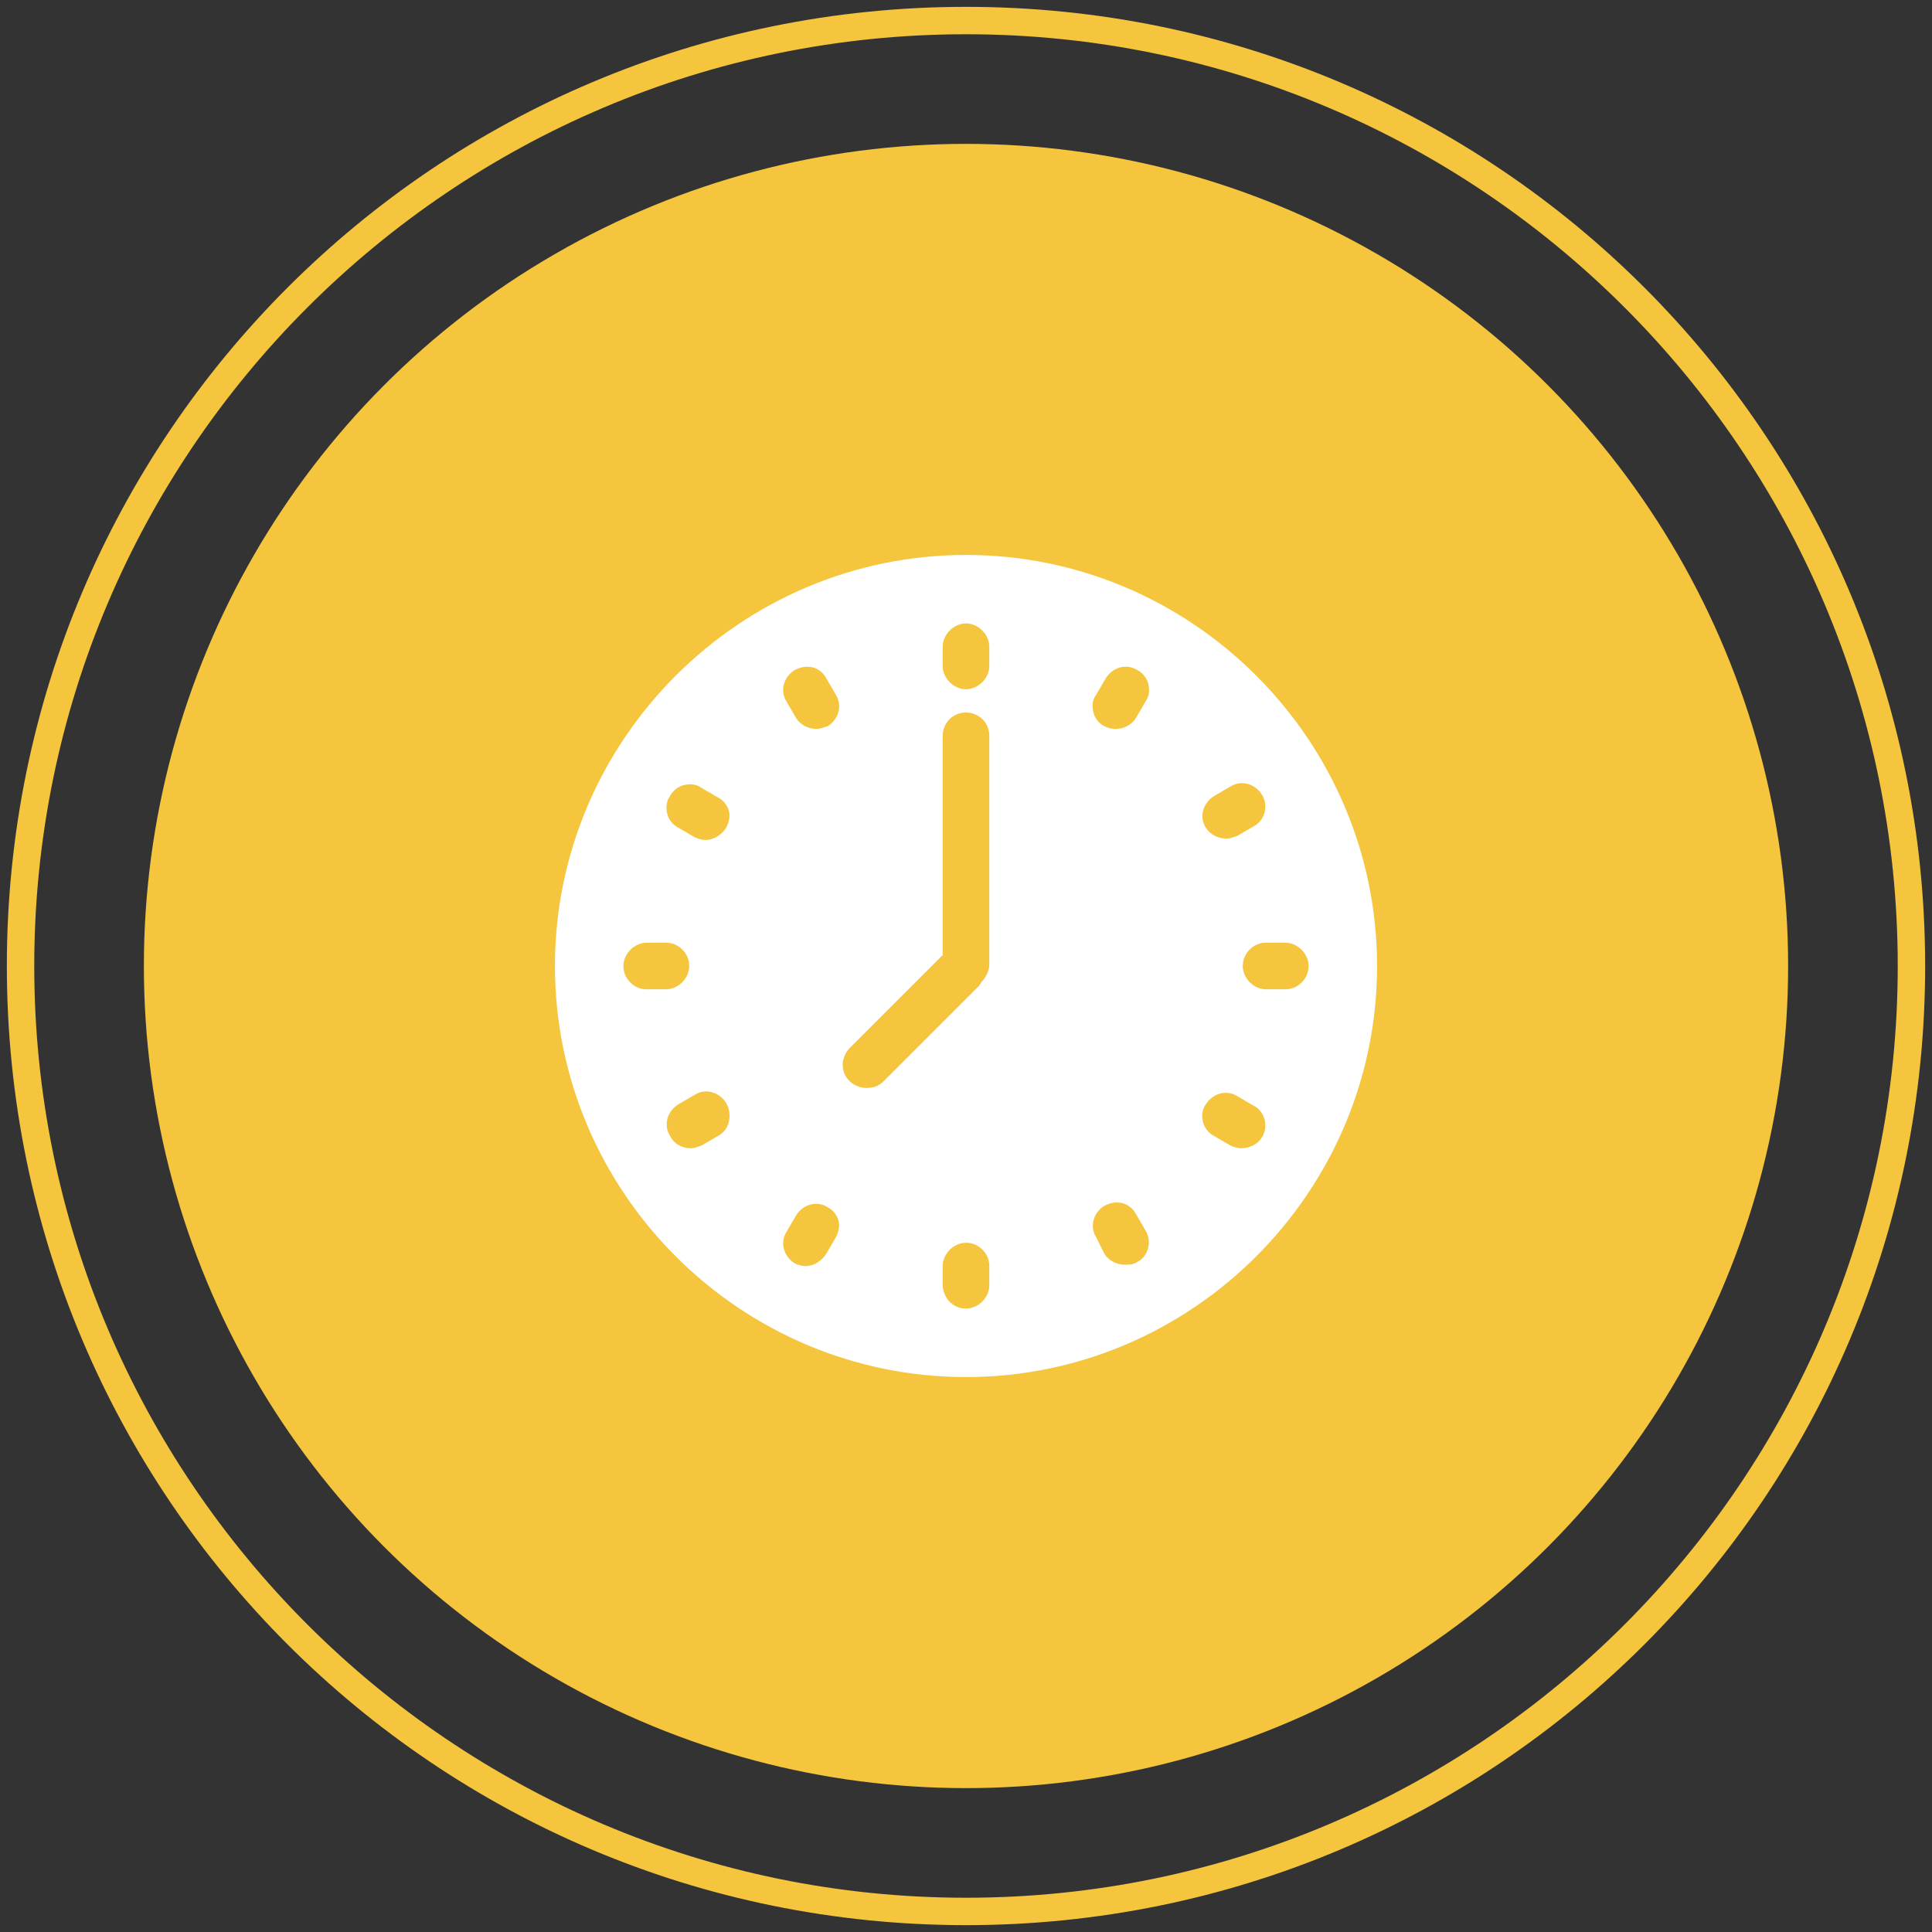 <?xml version="1.0" encoding="utf-8"?>
<!-- Generator: Adobe Illustrator 22.0.1, SVG Export Plug-In . SVG Version: 6.00 Build 0)  -->
<svg version="1.1" id="bg_circle" xmlns="http://www.w3.org/2000/svg" xmlns:xlink="http://www.w3.org/1999/xlink" x="0px" y="0px"
	 viewBox="0 0 141 141" style="enable-background:new 0 0 141 141;" xml:space="preserve">
<rect x="0" y="0" width="141" height="141" fill="#333333" stroke="none"/>
<style type="text/css">
	.st0{fill:#F4C53D;}
	.st1{fill:#FFFFFF;}
</style>
<g>
	<circle class="st0" cx="70.5" cy="70.5" r="60"/>
</g>
<path class="st0" d="M70.5,2.5c37.5,0,68,30.5,68,68s-30.5,68-68,68s-68-30.5-68-68S33,2.5,70.5,2.5 M70.5,0.5
	c-38.7,0-70,31.3-70,70s31.3,70,70,70s70-31.3,70-70S109.2,0.5,70.5,0.5L70.5,0.5z"/>
<path class="st1" d="M70.5,40.5c-16.5,0-30,13.5-30,30c0,16.5,13.5,30,30,30c16.5,0,30-13.5,30-30C100.5,54,87,40.5,70.5,40.5z
	 M88.6,58.1l1.2-0.7c0.8-0.5,1.8-0.2,2.3,0.6c0.5,0.8,0.2,1.9-0.6,2.3L90.3,61c-0.3,0.1-0.5,0.2-0.8,0.2c-0.6,0-1.2-0.3-1.5-0.8
	C87.5,59.6,87.8,58.6,88.6,58.1z M68.8,47.2c0-0.9,0.8-1.7,1.7-1.7s1.7,0.8,1.7,1.7v1.4c0,0.9-0.8,1.7-1.7,1.7s-1.7-0.8-1.7-1.7
	V47.2z M47.2,72.2c-0.5,0-0.9-0.2-1.2-0.5c-0.3-0.3-0.5-0.7-0.5-1.2c0-0.9,0.8-1.7,1.7-1.7l1.4,0c0.5,0,0.9,0.2,1.2,0.5
	c0.3,0.3,0.5,0.7,0.5,1.2c0,0.9-0.8,1.7-1.7,1.7L47.2,72.2z M52.4,82.9l-1.2,0.7c-0.3,0.1-0.5,0.2-0.8,0.2c-0.6,0-1.2-0.3-1.5-0.9
	c-0.5-0.8-0.2-1.8,0.6-2.3l1.2-0.7c0.8-0.5,1.8-0.2,2.3,0.6C53.5,81.4,53.2,82.5,52.4,82.9z M53,60.4c-0.3,0.5-0.9,0.9-1.5,0.9
	c-0.3,0-0.6-0.1-0.8-0.2l-1.2-0.7c-0.4-0.2-0.7-0.6-0.8-1c-0.1-0.4-0.1-0.9,0.2-1.3c0.2-0.4,0.6-0.7,1-0.8c0.4-0.1,0.9-0.1,1.3,0.2
	l1.2,0.7c0.4,0.2,0.7,0.6,0.8,1C53.3,59.6,53.2,60,53,60.4z M61,90.3l-0.7,1.2c-0.3,0.5-0.9,0.9-1.5,0.9c-0.3,0-0.6-0.1-0.8-0.2
	c-0.8-0.5-1.1-1.5-0.6-2.3l0.7-1.2c0.5-0.8,1.5-1.1,2.3-0.6c0.4,0.2,0.7,0.6,0.8,1C61.3,89.5,61.2,89.9,61,90.3z M60.4,53
	c-0.3,0.1-0.6,0.2-0.8,0.2c-0.6,0-1.2-0.3-1.5-0.8l-0.7-1.2c-0.5-0.8-0.2-1.8,0.6-2.3c0.4-0.2,0.8-0.3,1.3-0.2
	c0.4,0.1,0.8,0.4,1,0.8l0.7,1.2C61.5,51.5,61.2,52.5,60.4,53z M63.2,79.4c-0.4,0-0.9-0.2-1.2-0.5c-0.3-0.3-0.5-0.7-0.5-1.2
	c0-0.4,0.2-0.9,0.5-1.2l6.8-6.8v-16c0-0.9,0.7-1.7,1.7-1.7c0.9,0,1.7,0.7,1.7,1.7v16.7c0,0.5-0.3,1-0.6,1.3c0,0.1-0.1,0.1-0.1,0.2
	l-7,7C64.1,79.3,63.7,79.4,63.2,79.4z M72.2,93.8c0,0.9-0.8,1.7-1.7,1.7h0c-0.5,0-0.9-0.2-1.2-0.5c-0.3-0.3-0.5-0.8-0.5-1.2l0-1.4
	c0-0.9,0.8-1.7,1.7-1.7c0.5,0,0.9,0.2,1.2,0.5c0.3,0.3,0.5,0.7,0.5,1.2L72.2,93.8z M80,50.7l0.7-1.2c0.5-0.8,1.5-1.1,2.3-0.6
	c0.4,0.2,0.7,0.6,0.8,1c0.1,0.4,0.1,0.9-0.2,1.3l-0.7,1.2c-0.3,0.5-0.9,0.8-1.5,0.8c-0.3,0-0.6-0.1-0.8-0.2c-0.4-0.2-0.7-0.6-0.8-1
	C79.7,51.5,79.7,51.1,80,50.7z M83,92.1c-0.3,0.2-0.6,0.2-0.9,0.2c-0.6,0-1.2-0.3-1.5-0.8L80,90.3c-0.5-0.8-0.2-1.8,0.6-2.3
	c0.4-0.2,0.8-0.3,1.3-0.2c0.4,0.1,0.8,0.4,1,0.8l0.7,1.2C84.1,90.6,83.8,91.7,83,92.1z M92.1,83c-0.3,0.5-0.9,0.8-1.5,0.8
	c-0.3,0-0.6-0.1-0.8-0.2l-1.2-0.7c-0.4-0.2-0.7-0.6-0.8-1c-0.1-0.4-0.1-0.9,0.2-1.3c0.5-0.8,1.5-1.1,2.3-0.6l1.2,0.7
	C92.3,81.1,92.6,82.2,92.1,83z M93.8,72.2l-1.4,0h0c-0.9,0-1.7-0.8-1.7-1.7c0-0.5,0.2-0.9,0.5-1.2c0.3-0.3,0.7-0.5,1.2-0.5l1.4,0
	c0.9,0,1.7,0.8,1.7,1.7c0,0.5-0.2,0.9-0.5,1.2C94.7,72,94.3,72.2,93.8,72.2z"/>
</svg>
